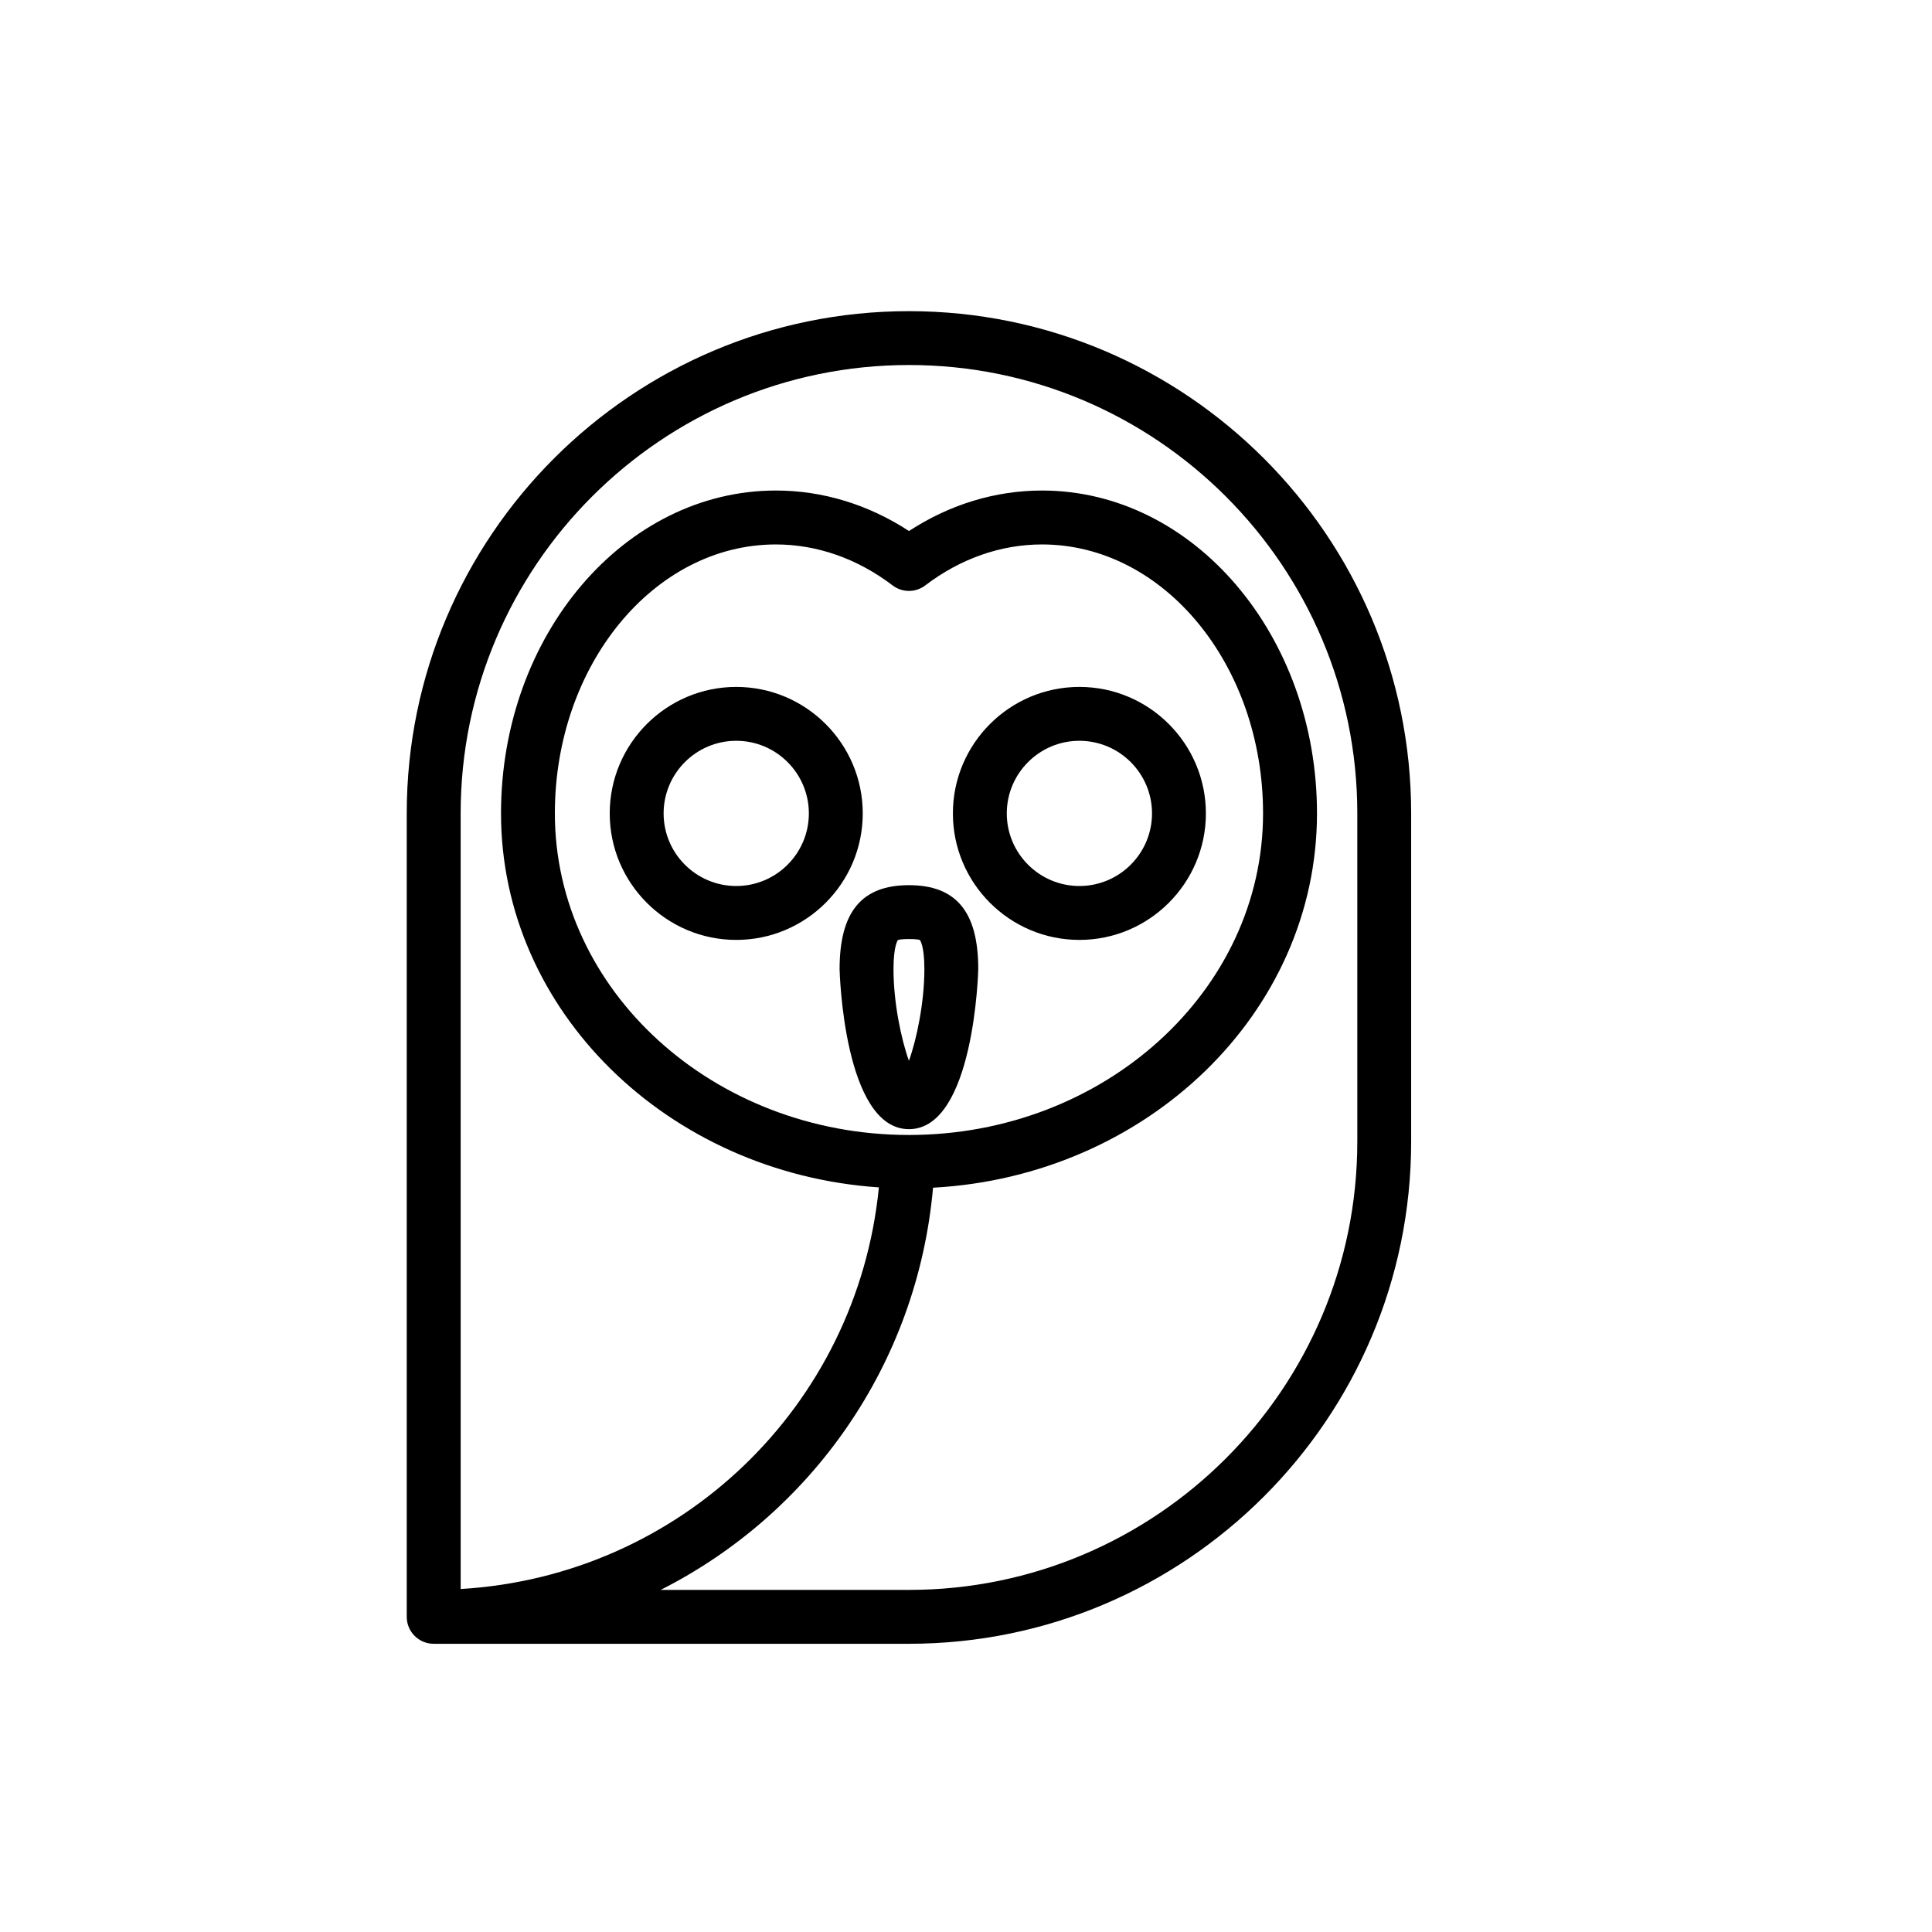 <?xml version="1.0" encoding="UTF-8"?>
<!-- Uploaded to: ICON Repo, www.svgrepo.com, Generator: ICON Repo Mixer Tools -->
<svg fill="#000000" width="800px" height="800px" version="1.1" viewBox="144 144 512 512" xmlns="http://www.w3.org/2000/svg">
 <g>
  <path d="m384.88 226.46c-73.387 0-133.09 59.707-133.09 133.09v212.93c0 3.945 3.199 7.141 7.141 7.141h125.95c73.387 0 133.09-59.707 133.09-133.09v-86.98c0-73.387-59.707-133.09-133.09-133.09zm118.82 220.07c0 65.516-53.297 118.81-118.81 118.81l-65.82 0.004c39.785-20.105 68.023-59.617 72.195-106.59 56.652-3.062 101.75-46.32 101.75-99.211 0-47.172-32.684-85.547-72.859-85.547-12.379 0-24.477 3.691-35.266 10.727-10.793-7.031-22.883-10.727-35.266-10.727-40.172 0-72.852 38.375-72.852 85.547 0 52.391 44.25 95.348 100.14 99.129-5.738 58-52.609 103-110.83 106.43l-0.004-205.56c0-65.512 53.297-118.81 118.81-118.81s118.81 53.297 118.81 118.81l0.004 86.98zm-118.82-1.75c-51.742 0-93.836-38.234-93.836-85.23 0-39.297 26.273-71.266 58.566-71.266 10.914 0 21.613 3.754 30.938 10.855 2.559 1.949 6.098 1.949 8.656 0 9.332-7.106 20.027-10.855 30.938-10.855 32.301 0 58.582 31.965 58.582 71.266 0.008 46.996-42.098 85.23-93.844 85.23z"/>
  <path d="m430.05 326.04c-18.484 0-33.523 15.039-33.523 33.523s15.039 33.523 33.523 33.523 33.523-15.039 33.523-33.523-15.039-33.523-33.523-33.523zm0 52.762c-10.605 0-19.242-8.629-19.242-19.242 0-10.609 8.637-19.242 19.242-19.242 10.609 0 19.246 8.629 19.246 19.242 0 10.613-8.637 19.242-19.246 19.242z"/>
  <path d="m339.11 326.04c-18.484 0-33.527 15.039-33.527 33.523s15.039 33.523 33.527 33.523 33.527-15.039 33.527-33.523-15.043-33.523-33.527-33.523zm0 52.762c-10.609 0-19.246-8.629-19.246-19.242 0-10.609 8.629-19.242 19.246-19.242 10.617 0 19.246 8.629 19.246 19.242 0 10.613-8.637 19.242-19.246 19.242z"/>
  <path d="m384.88 378.58c-12.539 0-18.379 7.074-18.379 22.254 0 0.422 1.078 42.406 18.379 42.406 17.289 0 18.367-41.984 18.367-42.406 0.004-15.184-5.836-22.254-18.367-22.254zm-0.004 46.539c-2.066-5.719-4.09-15.488-4.09-24.289 0-6.281 1.164-7.684 1.145-7.684 0.125-0.07 0.719-0.293 2.953-0.293 2.231 0 2.82 0.223 2.875 0.238 0.012 0.012 1.211 1.367 1.211 7.734-0.004 8.801-2.027 18.574-4.094 24.293z"/>
 </g>
</svg>